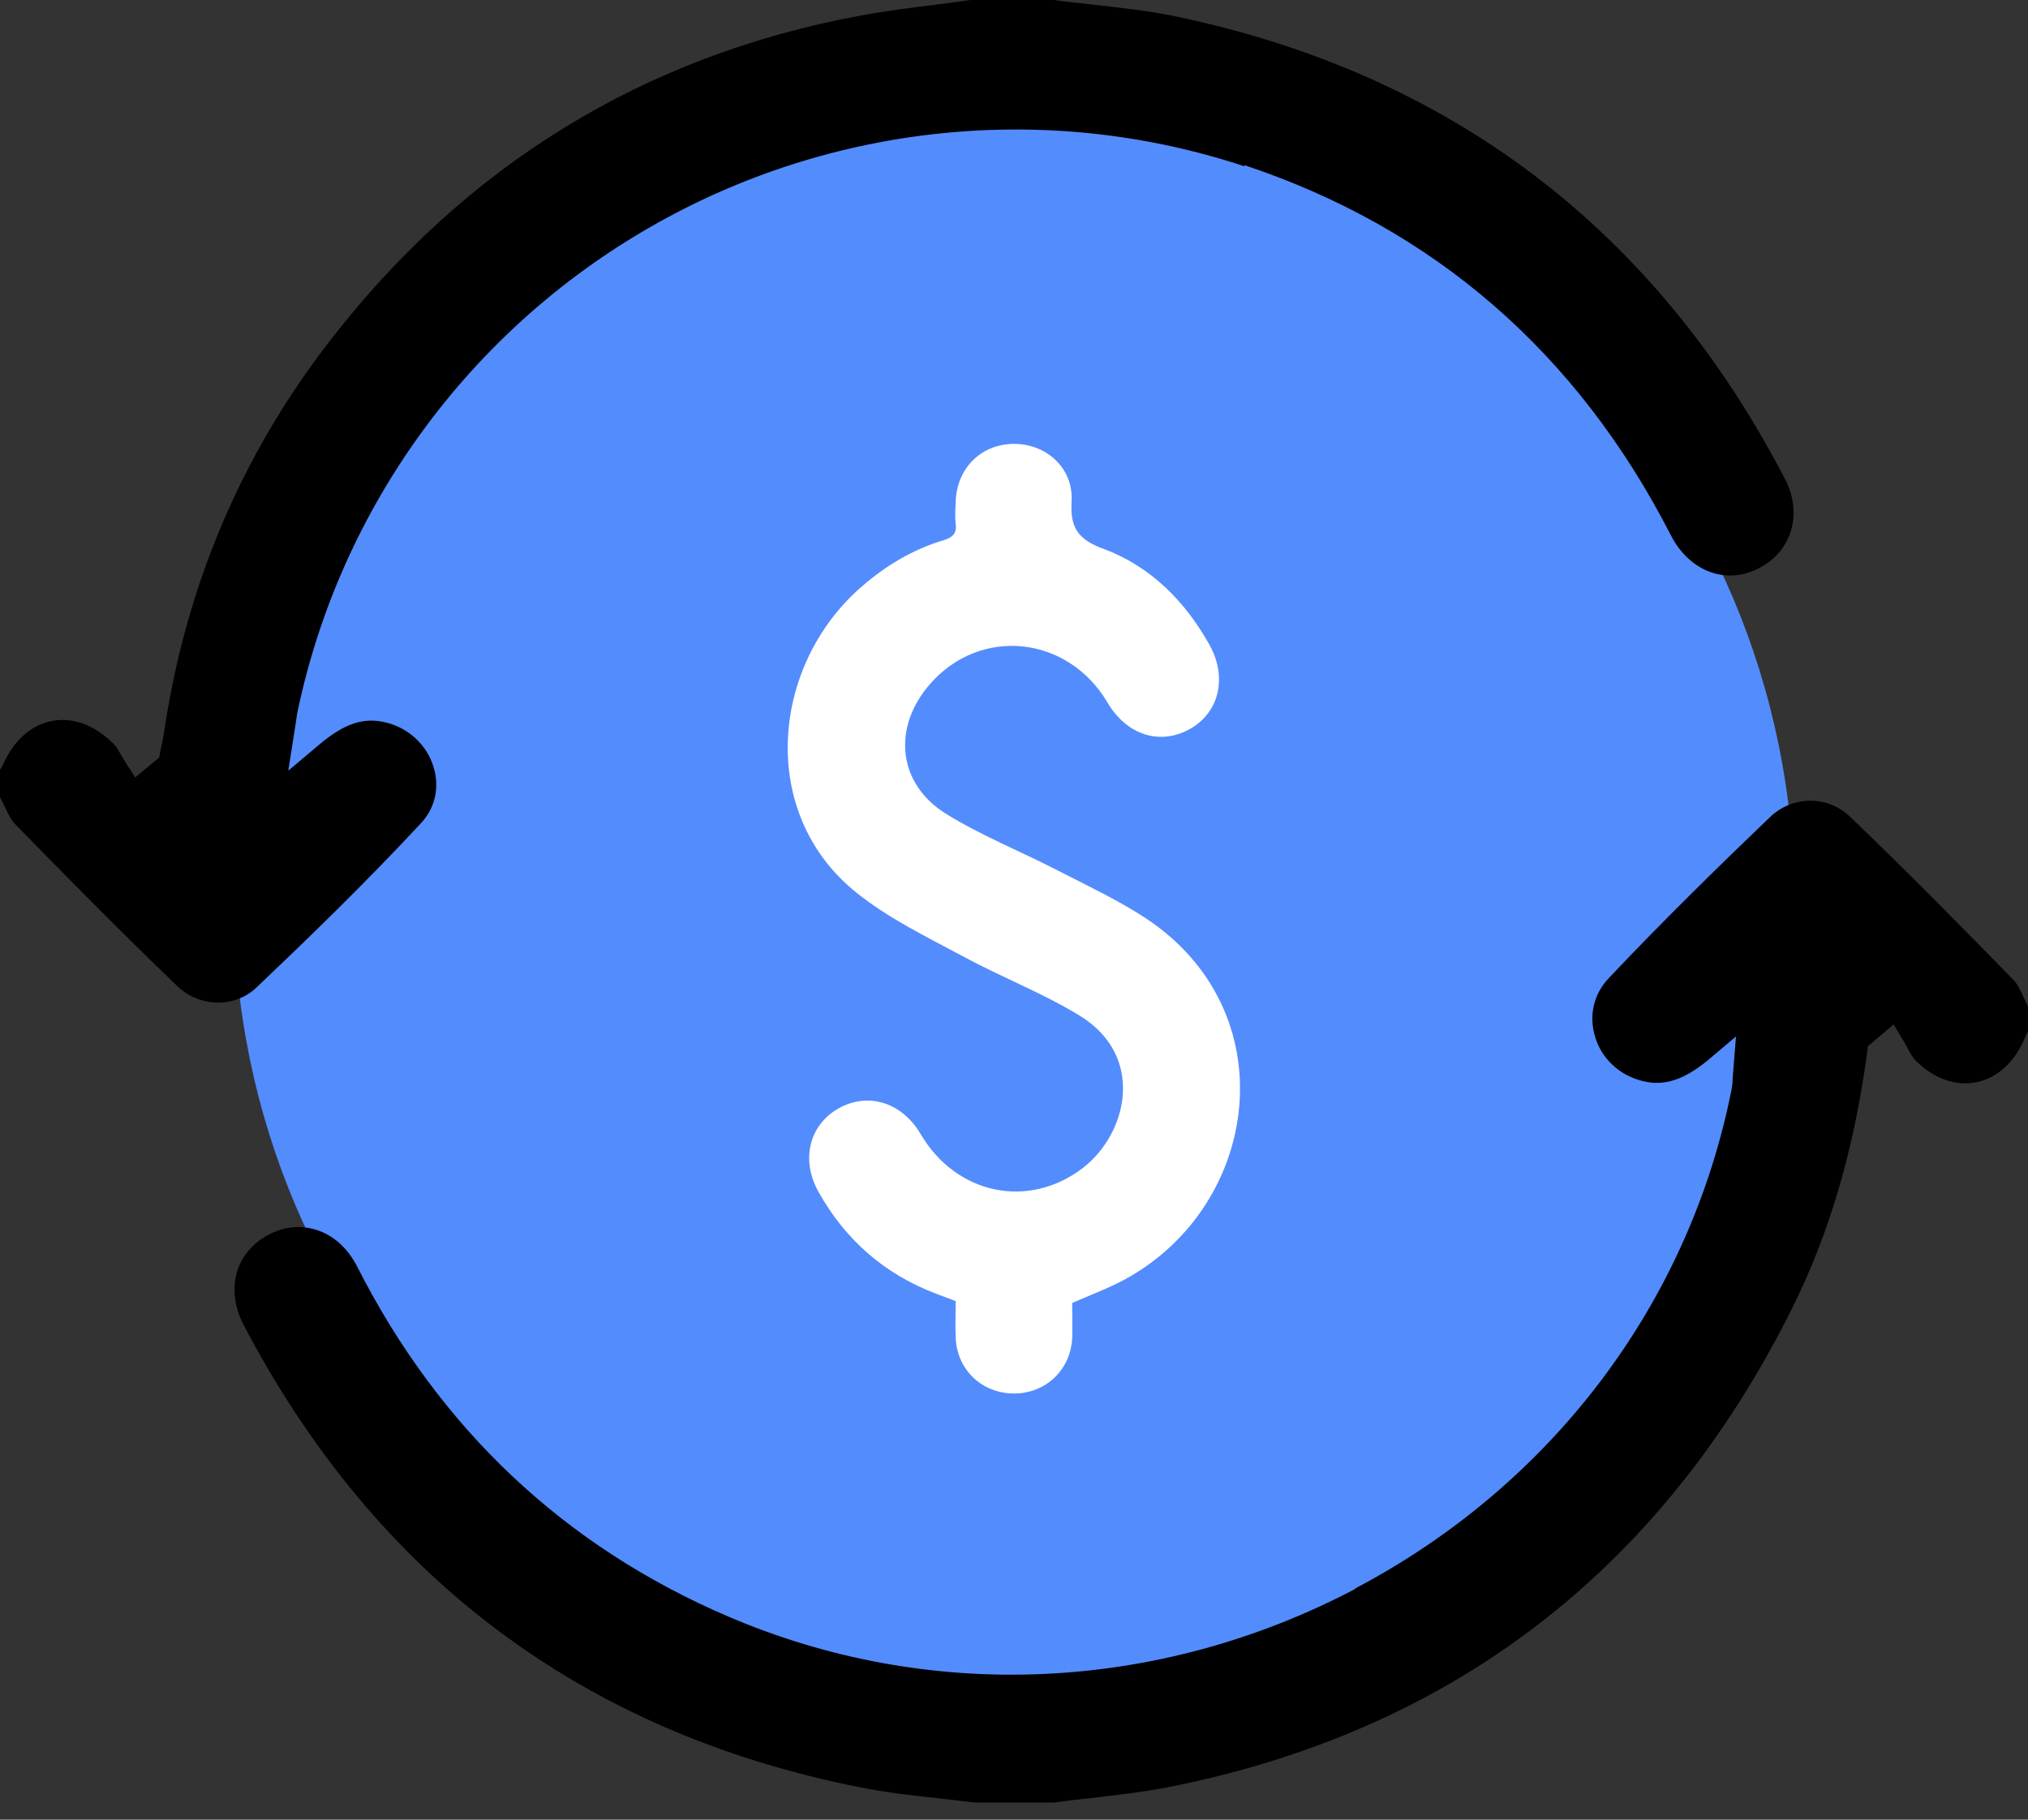 <svg width="117" height="105" viewBox="0 0 117 105" fill="none" xmlns="http://www.w3.org/2000/svg">
<rect x="0" y="0" width="117" height="105" fill="#333333" stroke="none"/>
<path d="M58.508 96.98C83.37 96.98 103.524 76.848 103.524 52.014C103.524 27.179 83.37 7.047 58.508 7.047C33.647 7.047 13.492 27.179 13.492 52.014C13.492 76.848 33.647 96.98 58.508 96.98Z" fill="#538CFD"/>
<path d="M61.857 75.203C61.857 75.876 61.875 76.549 61.857 77.222C61.768 79.028 60.35 80.392 58.541 80.409C56.697 80.427 55.226 79.081 55.137 77.222C55.102 76.513 55.137 75.805 55.137 75.079C54.747 74.937 54.41 74.795 54.056 74.671C51.042 73.538 48.772 71.554 47.212 68.756C46.184 66.914 46.698 64.895 48.382 63.956C50.084 63 52.035 63.602 53.116 65.444C55.173 68.933 59.339 69.801 62.477 67.392C65.031 65.426 66.13 60.946 62.265 58.59C60.137 57.297 57.797 56.394 55.598 55.207C53.488 54.074 51.29 53.011 49.428 51.524C43.702 46.954 44.464 38.4 49.712 33.849C51.095 32.644 52.655 31.706 54.428 31.174C54.96 31.015 55.208 30.785 55.137 30.218C55.084 29.793 55.12 29.35 55.137 28.925C55.208 26.995 56.627 25.613 58.506 25.613C60.385 25.613 61.946 27.03 61.821 28.943C61.733 30.466 62.212 31.139 63.665 31.67C66.378 32.68 68.364 34.681 69.782 37.214C70.828 39.109 70.332 41.145 68.612 42.084C66.892 43.023 64.995 42.403 63.896 40.543C61.609 36.665 56.556 36.133 53.648 39.48C51.467 41.978 51.786 45.219 54.57 46.954C56.627 48.23 58.914 49.133 61.059 50.248C62.726 51.099 64.445 51.913 66.006 52.923C74.268 58.289 72.761 69.535 64.906 73.821C63.967 74.335 62.938 74.707 61.857 75.185V75.203Z" fill="white"/>
<path d="M71.788 9.528C82.709 13.159 90.989 20.332 96.397 30.887C96.946 31.967 97.797 32.729 98.79 33.048C99.677 33.331 100.634 33.242 101.521 32.764C103.4 31.773 104.021 29.594 102.957 27.593C95.475 13.23 83.667 4.268 67.87 0.956C66.292 0.62 64.625 0.443 63.029 0.266C62.285 0.177 61.522 0.106 60.778 0H55.973C55.406 0.089 54.696 0.177 54.005 0.266C52.569 0.443 51.062 0.638 49.626 0.903C37.179 3.206 26.878 9.511 19.024 19.676C13.918 26.265 10.709 33.845 9.468 42.239C9.432 42.505 9.379 42.788 9.308 43.054L9.184 43.709L7.801 44.861L7.251 44.01C7.163 43.869 7.074 43.709 6.986 43.568C6.844 43.302 6.702 43.072 6.542 42.912C5.461 41.832 4.202 41.372 2.996 41.602C1.791 41.832 0.798 42.718 0.177 44.117C0.124 44.241 0.071 44.329 0 44.418V45.994C0.089 46.153 0.16 46.331 0.248 46.49C0.443 46.915 0.638 47.322 0.886 47.57C3.83 50.581 6.986 53.787 10.212 56.886C11.524 58.143 13.546 58.179 14.804 56.974C17.694 54.229 21.063 50.971 24.272 47.517C25.105 46.632 25.371 45.445 25.017 44.276C24.644 43.001 23.581 42.009 22.269 41.69C20.992 41.372 19.875 41.743 18.439 42.948L16.631 44.471L17.074 41.655C17.109 41.372 17.145 41.141 17.198 40.911C19.698 29.204 27.109 19.056 37.569 13.07C47.995 7.102 60.476 5.844 71.806 9.599L71.788 9.528Z" fill="black"/>
<path d="M78.186 91.686C66.803 97.672 53.63 98.256 42.017 93.28C32.585 89.242 25.369 82.459 20.617 73.108C20.068 72.027 19.234 71.266 18.241 70.965C17.337 70.681 16.398 70.77 15.493 71.248C14.589 71.726 13.933 72.488 13.667 73.409C13.401 74.347 13.525 75.428 14.04 76.419C21.646 90.96 33.596 99.957 49.588 103.127C51.077 103.428 52.62 103.605 54.127 103.764C54.836 103.853 55.527 103.924 56.236 104.012H60.811C61.413 103.924 62.123 103.835 62.85 103.764C64.357 103.587 65.917 103.41 67.388 103.127C83.718 99.903 95.827 90.641 103.362 75.552C105.543 71.195 106.961 66.342 107.724 60.71L107.759 60.374L109.248 59.116L109.78 60.002C109.887 60.161 109.975 60.338 110.064 60.498C110.206 60.781 110.348 61.029 110.507 61.188C111.571 62.251 112.83 62.694 114.035 62.446C115.259 62.198 116.287 61.224 116.855 59.807C116.89 59.701 116.943 59.612 116.996 59.506V58.071C116.925 57.912 116.855 57.753 116.766 57.593C116.589 57.186 116.411 56.814 116.199 56.584C113.468 53.785 110.064 50.314 106.713 47.109C105.437 45.887 103.415 45.904 102.121 47.144C99.497 49.659 96.075 52.989 92.813 56.442C91.944 57.363 91.66 58.585 92.015 59.789C92.387 61.082 93.416 62.039 94.746 62.375C96.004 62.694 97.139 62.322 98.54 61.171L100.153 59.807L99.958 62.269C99.958 62.535 99.923 62.729 99.887 62.924C97.423 75.233 89.515 85.7 78.168 91.668L78.186 91.686Z" fill="black"/>
</svg>
